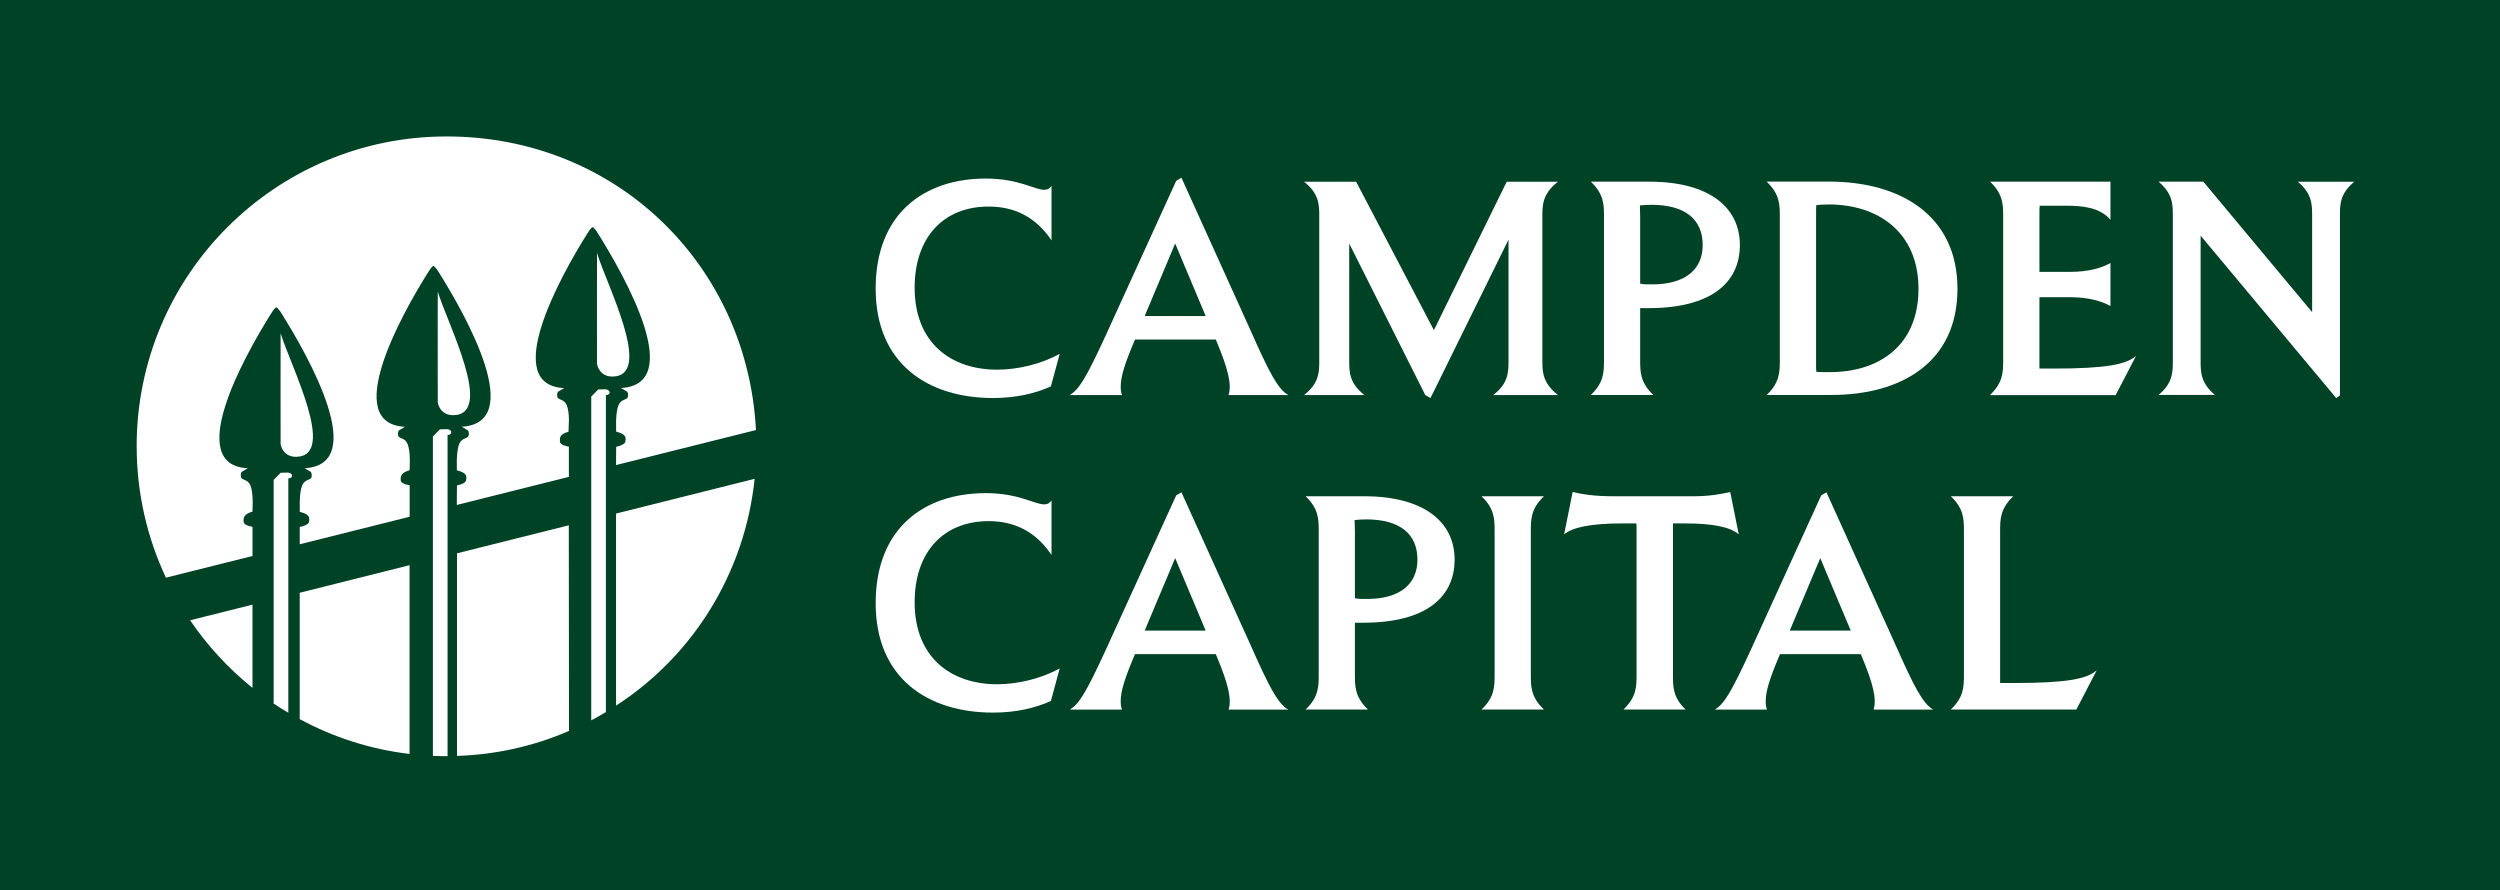 <?xml version="1.0" encoding="UTF-8"?><svg xmlns="http://www.w3.org/2000/svg" viewBox="0 0 359.84 128.14"><defs><style>.cls-1{fill:#fff;}.cls-1,.cls-2{stroke-width:0px;}.cls-2{fill:#004225;}</style></defs><g id="Layer_2"><rect class="cls-1" y="-.29" width="360.2" height="128.73"/></g><g id="Layer_1"><path class="cls-2" d="M-.27-.29v128.73h360.47V-.29H-.27ZM19.67,64.24c0-24.64,19.97-44.6,44.6-44.6s43.33,18.71,44.54,42.26l-20.14,5.04.02-2.63s1.2-.23,1.31-.72c.17-.74-.03-1.14-1.31-1.46,0-.85-.1-2.04.19-3.35.29-1.32,1.09-1.13,1.45-1.53,0,0,.19-.39-.03-.85-.11-.08-.45-.27-.91-.55,9.22-.52.84-15.67-3.54-22.59-.11-.12-.37-.5-.55-.57-.17.07-.44.42-.54.57-4.41,6.93-12.63,22.18-3.56,22.6-.46.27-.79.46-.9.54-.22.46-.04.85-.04.85.37.4,1.16.21,1.46,1.53.29,1.31.11,2.5.11,3.36-1.25.36-1.28.8-1.23,1.45.03.52,1.28.7,1.28.7v4.35s-16.13,4.04-16.13,4.04l.02-2.81s1.2-.22,1.31-.71c.16-.75-.03-1.14-1.32-1.46,0-.86-.09-2.04.2-3.36.29-1.31,1.09-1.12,1.45-1.52,0,0,.19-.39-.03-.85-.12-.08-.45-.27-.92-.55,9.22-.52.85-15.67-3.53-22.59-.11-.12-.38-.5-.55-.57h0c-.16.07-.43.42-.53.57-4.42,6.93-12.63,22.18-3.56,22.6-.46.27-.79.46-.91.54-.21.46-.03.85-.03.85.36.4,1.16.21,1.45,1.52.29,1.32.16,2.49.16,3.34-1.24.37-1.32.83-1.28,1.48.04.52,1.28.69,1.28.69v4.53s-15.82,3.96-15.82,3.96v-2.49s1.22-.22,1.33-.71c.16-.75-.03-1.15-1.32-1.46,0-.86-.09-2.04.2-3.36.29-1.32,1.09-1.13,1.45-1.52,0,0,.18-.39-.04-.85-.11-.09-.44-.28-.91-.55,9.22-.53.85-15.68-3.53-22.6-.11-.12-.38-.5-.55-.57h-.01c-.17.07-.43.42-.53.57-4.42,6.94-12.64,22.18-3.56,22.6-.46.28-.8.46-.91.55-.22.46-.03.85-.03.85.36.39,1.16.2,1.45,1.52.29,1.32.16,2.46.16,3.32-1.25.37-1.33.85-1.27,1.5.04.51,1.27.69,1.27.69v4.2s-12.46,3.12-12.46,3.12c-2.7-5.75-4.21-12.16-4.21-18.93ZM58.95,108.52c-5.67-.67-11-2.41-15.81-5.01v-18.19l15.81-3.97v27.17ZM27.36,89.28l8.98-2.25v11.98h0s-.14-.11-.15-.12c-3.39-2.75-6.37-5.99-8.83-9.62ZM81.88,105.21s-.05.03-.06.03c-4.91,2.12-10.29,3.36-15.92,3.56-.04,0-.08,0-.12,0v-29.16l16.09-4.03.03,29.59ZM88.8,101.48c-.09.06-.13.08-.13.08v-27.64l19.95-5c-1.42,13.62-8.92,25.47-19.82,32.56Z"/><path class="cls-1" d="M40.38,63.79c0,.4.44,2,2.28,1.96,5.92-.14-.88-13.18-2.27-17.79h0s-.02,15.43,0,15.83Z"/><path class="cls-1" d="M63,57.8c0,.4.44,2,2.28,1.96,5.92-.14-.88-13.18-2.27-17.79h0s-.02,15.43,0,15.83Z"/><path class="cls-1" d="M85.92,52.24c0,.4.44,2,2.28,1.96,5.92-.14-.88-13.18-2.27-17.79h0s-.02,15.43,0,15.83Z"/><path class="cls-1" d="M87.21,56.87v45.62c-.69.42-1.39.82-2.11,1.19v-46.59l1-1.03s.74-.03.97-.03c.83,0,.92.82.14.84Z"/><path class="cls-1" d="M64.42,62.61v46.23h-.15c-.6,0-1.19-.01-1.78-.04-.06,0-.12,0-.18-.01v-45.96l1-1.03s.74-.03.97-.03c.83,0,.92.82.14.84Z"/><path class="cls-1" d="M41.5,68.86v33.73c-.63-.37-1.26-.75-1.87-1.16-.08-.05-.16-.11-.24-.16v-32.19l1-1.03s.74-.03.97-.03c.83,0,.92.82.14.84Z"/><g id="Text_Outlines"><path class="cls-1" d="M131.65,41.41c0,7.94,5.22,11.8,11.89,11.8,2.98,0,6.36-.83,8.99-2.28l-1.27,4.69c-2.24,1.01-5,1.67-8.33,1.67-9.3,0-16.89-4.87-16.89-15.75s7.06-15.84,15.84-15.84c4.78,0,7.02,1.62,8.42,1.62.66,0,.92-.4,1.05-.57v7.85c-1.75-2.59-4.47-4.87-9.04-4.87-6.54,0-10.66,4.47-10.66,11.67Z"/><path class="cls-1" d="M174.99,48.87h-11.62l-.13.31c-1.36,3.2-1.93,5.04-1.93,6.45,0,.48.04.83.18,1.23h-7.5c1.32-.83,2.28-2.33,5.09-8.42l10.22-22.42.75-.44,9.91,21.89c2.68,6.05,3.99,8.6,5.48,9.39h-8.6c.44-1.49.04-3.51-1.84-7.98ZM164.77,45.49h8.77l-4.39-10.44-4.39,10.44Z"/><path class="cls-1" d="M194.2,35.01v16.85c0,1.67,0,3.29,2.19,5h-8.69c2.19-1.71,2.19-3.33,2.19-5v-20.66c0-1.67,0-3.33-2.19-5.04h7.5l11.19,21.36,10.48-21.36h7.37c-2.24,1.75-2.24,3.38-2.24,5.04v20.66c0,1.67.04,3.25,2.24,5h-9.3c2.19-1.71,2.19-3.33,2.19-5v-17.37l-11.23,22.81-.75-.44-10.97-21.85Z"/><path class="cls-1" d="M230.87,51.81v-20.62c0-1.71,0-3.25-1.89-5.04h8.42c8.6,0,13.03,3.68,13.03,9.12s-4.17,9.08-13.12,9.08h-1.23v7.46c0,1.71,0,3.25,1.89,5.04h-8.99c1.89-1.8,1.89-3.33,1.89-5.04ZM236.09,40.84c.31.04.61.09.92.09h.83c4.56,0,7.24-2.02,7.24-5.66s-2.46-5.79-7.37-5.79c-.57,0-1.14.04-1.67.09l.04,1.62v9.65Z"/><path class="cls-1" d="M254.29,26.14h8.99c10.22,0,18.47,4.83,18.47,15.44s-8.12,15.27-18.16,15.27h-9.3c1.89-1.8,1.89-3.33,1.89-5.04v-20.62c0-1.71,0-3.25-1.89-5.04ZM261.44,53.52c.35.04.7.04,1.01.04h.97c6.98,0,12.72-3.77,12.72-11.98s-5.88-12.15-12.9-12.15c-.66,0-1.23.04-1.8.09-.04.31-.04.57-.04.88v22.29c0,.26,0,.53.04.83Z"/><path class="cls-1" d="M286.44,56.85c1.89-1.8,1.89-3.33,1.89-5.04v-20.62c0-1.71,0-3.25-1.89-5.04h17.33v5.48c-1.54-1.8-4.08-2.02-6.36-2.02h-3.82c-.04.26-.04.53-.04.79v8.73h4.47c2.68,0,4.56-.61,5.75-1.27v6.19c-1.18-.66-3.07-1.27-5.75-1.27h-4.47v10.27h2.02c7.68,0,10.53-.61,11.89-1.84l-2.94,5.66h-18.07Z"/><path class="cls-1" d="M316.75,33.91v17.9c0,1.67-.04,3.29,2.06,5.04h-8.12c2.11-1.75,2.06-3.38,2.06-5.04v-20.62c0-1.67.04-3.29-2.06-5.04h6.45l15.66,18.78v-13.73c0-1.67.04-3.29-2.06-5.04h8.12c-2.11,1.75-2.06,3.38-2.06,5.04v25.71l-.53.39-19.52-23.38Z"/><path class="cls-1" d="M131.65,86.69c0,7.94,5.22,11.8,11.89,11.8,2.98,0,6.36-.83,8.99-2.28l-1.27,4.69c-2.24,1.01-5,1.67-8.33,1.67-9.3,0-16.89-4.87-16.89-15.75s7.06-15.84,15.84-15.84c4.78,0,7.02,1.62,8.42,1.62.66,0,.92-.4,1.05-.57v7.85c-1.75-2.59-4.47-4.87-9.04-4.87-6.54,0-10.66,4.47-10.66,11.67Z"/><path class="cls-1" d="M174.99,94.15h-11.62l-.13.31c-1.36,3.2-1.93,5.04-1.93,6.45,0,.48.04.83.18,1.23h-7.5c1.32-.83,2.28-2.33,5.09-8.42l10.22-22.42.75-.44,9.91,21.89c2.68,6.05,3.99,8.6,5.48,9.39h-8.6c.44-1.49.04-3.51-1.84-7.98ZM164.77,90.77h8.77l-4.39-10.44-4.39,10.44Z"/><path class="cls-1" d="M189.81,97.09v-20.62c0-1.71,0-3.25-1.89-5.04h8.42c8.6,0,13.03,3.68,13.03,9.12s-4.17,9.08-13.12,9.08h-1.23v7.46c0,1.71,0,3.25,1.89,5.04h-8.99c1.89-1.8,1.89-3.33,1.89-5.04ZM195.03,86.12c.31.04.61.09.92.09h.83c4.56,0,7.24-2.02,7.24-5.66s-2.46-5.79-7.37-5.79c-.57,0-1.14.04-1.67.09l.04,1.62v9.65Z"/><path class="cls-1" d="M220.34,97.09c0,1.71,0,3.25,1.89,5.04h-8.99c1.89-1.8,1.89-3.33,1.89-5.04v-20.62c0-1.71,0-3.25-1.89-5.04h8.99c-1.89,1.8-1.89,3.33-1.89,5.04v20.62Z"/><path class="cls-1" d="M242.62,102.13h-8.95c1.89-1.8,1.89-3.33,1.89-5.04v-21.14c0-.22,0-.4-.04-.61h-2.06c-4.34,0-7.11.53-8.33,1.58l1.23-6.1c1.36.31,3.03.61,5.88.61h11.49c2.32,0,3.95-.31,5.31-.61l1.23,6.1c-1.23-1.1-3.86-1.58-7.72-1.58h-1.75v21.76c0,1.67-.04,3.29,1.84,5.04Z"/><path class="cls-1" d="M267.84,94.15h-11.63l-.13.31c-1.36,3.2-1.93,5.04-1.93,6.45,0,.48.04.83.18,1.23h-7.5c1.32-.83,2.28-2.33,5.09-8.42l10.22-22.42.75-.44,9.91,21.89c2.68,6.05,3.99,8.6,5.48,9.39h-8.6c.44-1.49.04-3.51-1.84-7.98ZM257.62,90.77h8.77l-4.39-10.44-4.39,10.44Z"/><path class="cls-1" d="M287.89,98.31h2.02c7.68,0,10.53-.61,11.89-1.84l-2.94,5.66h-18.07c1.89-1.8,1.89-3.33,1.89-5.04v-20.62c0-1.71,0-3.25-1.89-5.04h8.99c-1.89,1.8-1.89,3.33-1.89,5.04v21.85Z"/></g></g></svg>